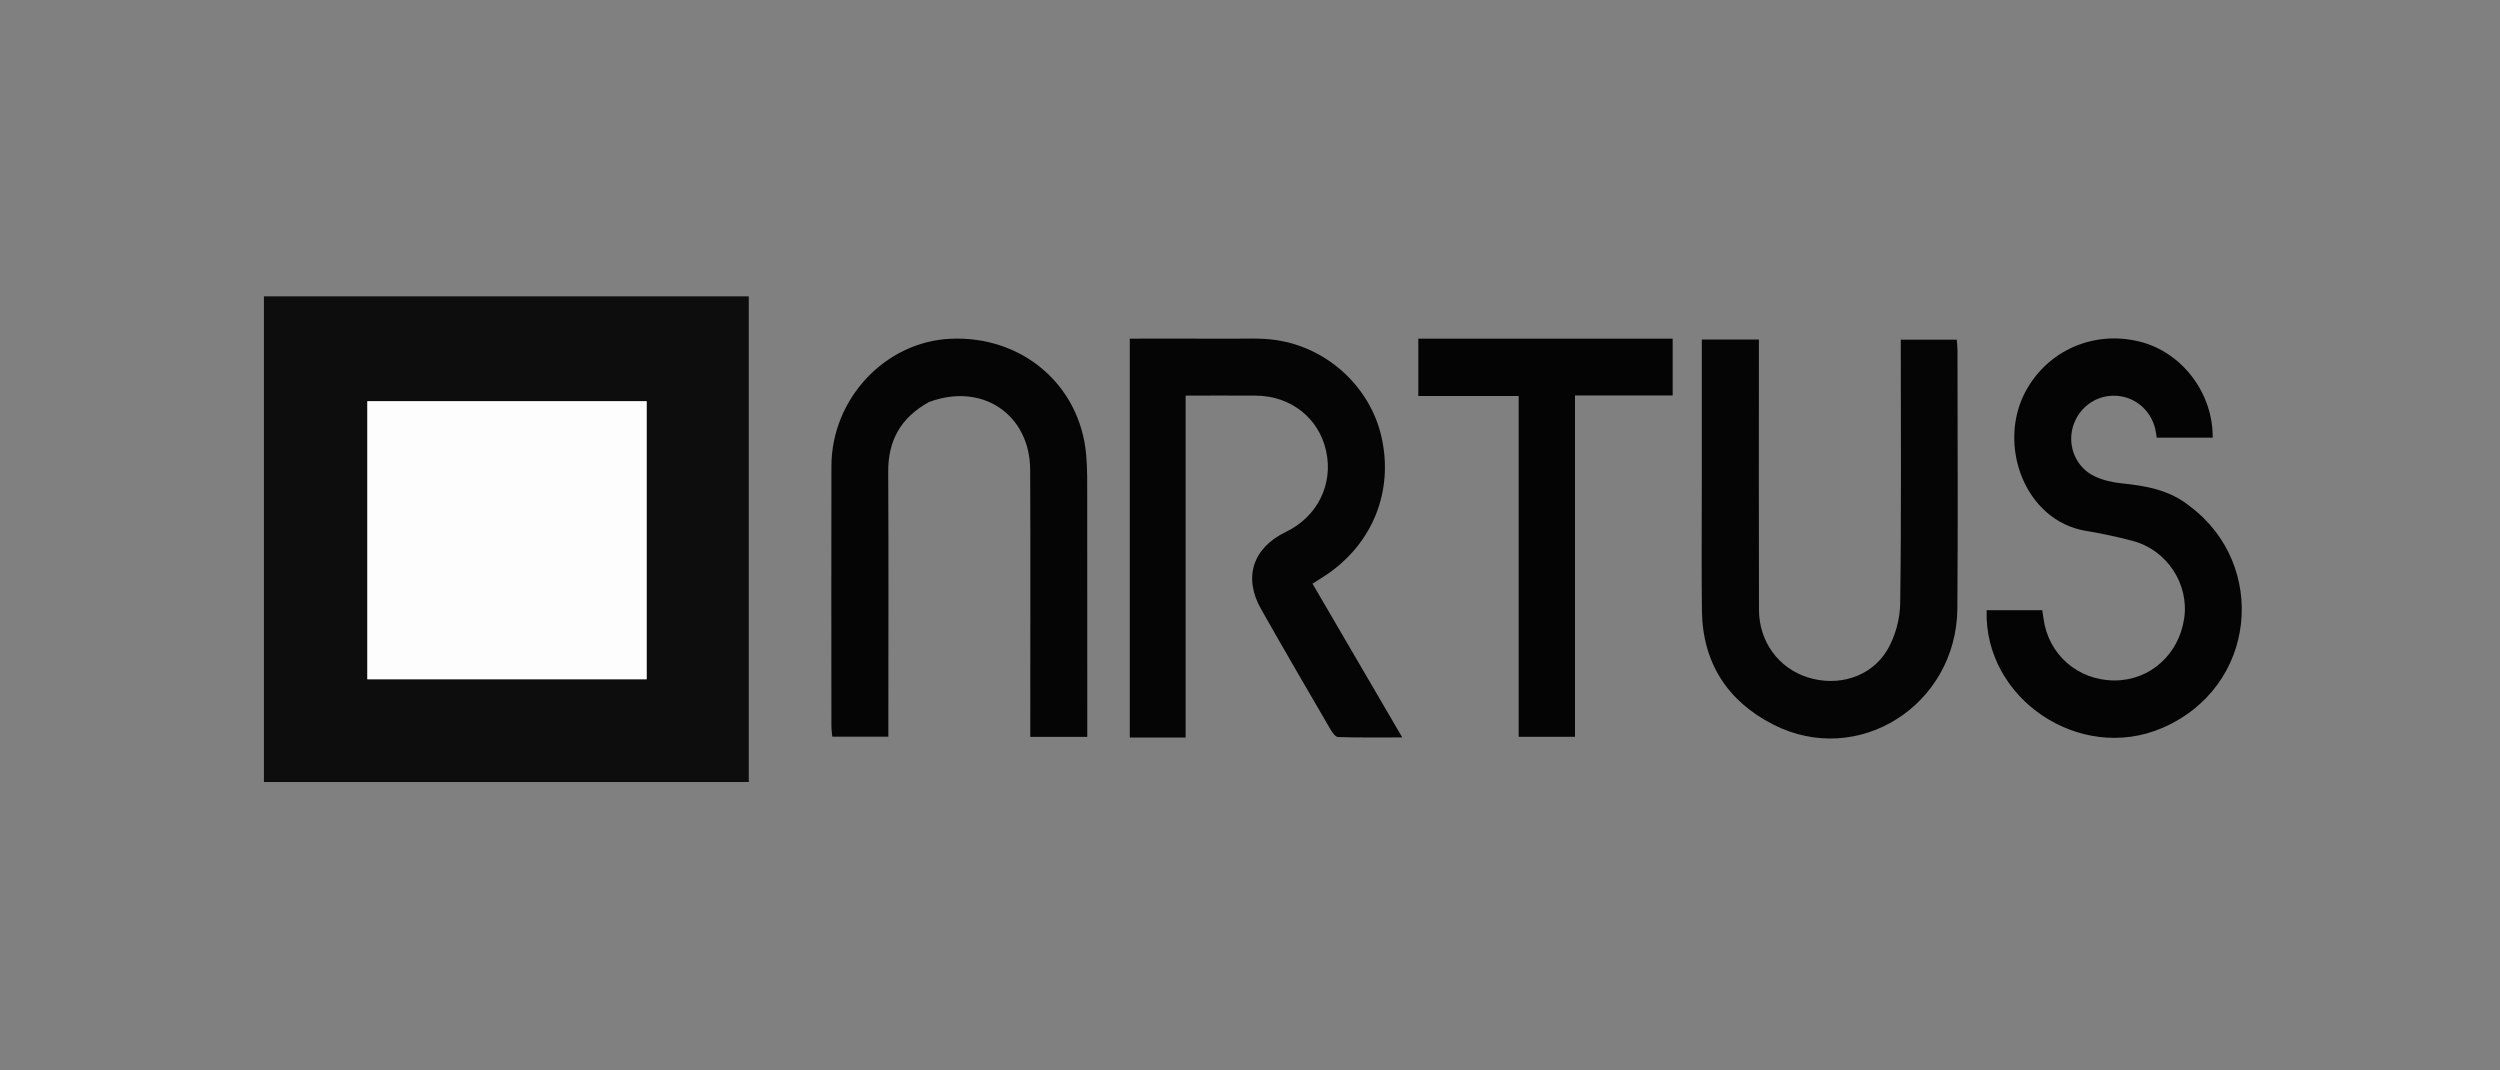 <svg version="1.1" id="Layer_1" xmlns="http://www.w3.org/2000/svg" xmlns:xlink="http://www.w3.org/1999/xlink" x="0px" y="0px"
	 width="100%" viewBox="0 0 827 354" enable-background="new 0 0 827 354" xml:space="preserve">
<rect x="0" y="0" width="827" height="354" fill="#808080" stroke="none"/>
<path fill="#FFFFFF" opacity="0" stroke="none" 
	d="
M565,355 
	C376.667,355 188.833,355 1,355 
	C1,237 1,119 1,1 
	C276.667,1 552.333,1 828,1 
	C828,119 828,237 828,355 
	C740.5,355 653,355 565,355 
M232.496,98.028 
	C184.095,98.028 135.693,98.028 87.305,98.028 
	C87.305,151.964 87.305,205.332 87.305,258.688 
	C140.965,258.688 194.336,258.688 247.695,258.688 
	C247.695,205.035 247.695,151.667 247.695,98.028 
	C242.771,98.028 238.133,98.028 232.496,98.028 
M383.474,243.978 
	C386.281,243.978 389.088,243.978 392.205,243.978 
	C392.205,206.198 392.205,168.751 392.205,130.865 
	C400.15,130.865 407.79,130.819 415.43,130.875 
	C426.969,130.961 436.193,138.212 438.653,149.045 
	C441.167,160.114 435.831,170.929 425.376,175.955 
	C414.466,181.199 411.213,190.957 417.141,201.447 
	C424.666,214.765 432.379,227.977 440.072,241.199 
	C440.685,242.252 441.747,243.787 442.642,243.816 
	C449.487,244.035 456.343,243.936 463.863,243.936 
	C453.654,226.447 443.969,209.856 434.175,193.078 
	C435.981,191.928 437.535,191 439.023,189.979 
	C454.195,179.569 460.997,162.398 457.014,144.611 
	C453.326,128.142 439.261,114.993 422.078,112.49 
	C417.009,111.751 411.776,112.065 406.617,112.039 
	C395.68,111.983 384.743,112.022 373.732,112.022 
	C373.732,156.291 373.732,200.022 373.732,243.978 
	C376.862,243.978 379.688,243.978 383.474,243.978 
M307.687,132.842 
	C324.931,126.412 340.709,137.096 340.783,155.447 
	C340.893,183.106 340.813,210.767 340.814,238.427 
	C340.814,240.187 340.814,241.948 340.814,243.761 
	C347.336,243.761 353.265,243.761 359.67,243.761 
	C359.67,241.927 359.67,240.305 359.67,238.682 
	C359.67,214.187 359.688,189.692 359.655,165.197 
	C359.648,160.202 359.749,155.18 359.289,150.218 
	C357.149,127.162 337.932,110.938 314.323,112.066 
	C292.759,113.096 275.092,131.938 275.038,154.141 
	C274.968,182.802 275.017,211.463 275.033,240.124 
	C275.034,241.379 275.225,242.634 275.312,243.696 
	C281.669,243.696 287.602,243.696 293.867,243.696 
	C293.867,241.787 293.867,240.155 293.867,238.522 
	C293.868,211.031 293.963,183.538 293.82,156.047 
	C293.766,145.707 297.98,138.125 307.687,132.842 
M562.959,158.5 
	C562.959,172.991 562.825,187.484 562.995,201.973 
	C563.199,219.265 571.492,231.991 586.598,239.691 
	C614.656,253.993 647.255,233.31 647.499,201.228 
	C647.716,172.747 647.549,144.263 647.536,115.781 
	C647.536,114.649 647.382,113.517 647.298,112.359 
	C641.003,112.359 634.95,112.359 628.778,112.359 
	C628.778,141.676 628.989,170.659 628.585,199.633 
	C628.512,204.847 626.929,210.637 624.259,215.092 
	C618.881,224.065 607.917,227.243 597.932,224.056 
	C588.344,220.997 581.902,212.268 581.871,201.744 
	C581.787,173.594 581.841,145.445 581.841,117.295 
	C581.841,115.679 581.841,114.063 581.841,112.31 
	C575.309,112.31 569.255,112.31 562.959,112.31 
	C562.959,127.565 562.959,142.533 562.959,158.5 
M724.175,167.276 
	C717.64,161.973 709.816,160.721 701.772,159.883 
	C698.692,159.562 695.477,158.827 692.721,157.472 
	C686.729,154.529 683.945,147.681 685.649,141.43 
	C687.353,135.184 692.868,130.902 699.215,130.897 
	C705.774,130.891 711.332,135.305 712.951,141.838 
	C713.181,142.768 713.272,143.733 713.442,144.77 
	C719.791,144.77 725.878,144.77 731.958,144.77 
	C732.091,130.083 721.907,116.664 708.122,113.088 
	C692.743,109.099 677.253,115.897 669.955,129.684 
	C660.699,147.171 669.725,172.192 689.985,175.608 
	C695.226,176.491 700.455,177.576 705.586,178.954 
	C716.842,181.977 724.165,193.177 722.539,204.491 
	C720.802,216.573 711.124,225.169 699.341,225.094 
	C687.295,225.017 677.6,216.52 675.999,204.642 
	C675.871,203.693 675.715,202.748 675.578,201.845 
	C669.258,201.845 663.208,201.845 657.181,201.845 
	C656.256,231.223 688.047,252.472 715.18,240.85 
	C746.74,227.331 750.233,186.782 724.175,167.276 
M509.5,112.023 
	C496.065,112.023 482.629,112.023 469.176,112.023 
	C469.176,118.54 469.176,124.473 469.176,130.996 
	C480.252,130.996 491.125,130.996 502.382,130.996 
	C502.382,168.997 502.382,206.403 502.382,243.727 
	C508.733,243.727 514.673,243.727 521.009,243.727 
	C521.009,206.069 521.009,168.659 521.009,130.822 
	C531.987,130.822 542.572,130.822 553.317,130.822 
	C553.317,124.336 553.317,118.285 553.317,112.023 
	C538.819,112.023 524.659,112.023 509.5,112.023 
z"/>
<path fill="#0D0D0D" opacity="1" stroke="none" 
	d="
M232.995,98.028 
	C238.133,98.028 242.771,98.028 247.695,98.028 
	C247.695,151.667 247.695,205.035 247.695,258.688 
	C194.336,258.688 140.965,258.688 87.305,258.688 
	C87.305,205.332 87.305,151.964 87.305,98.028 
	C135.693,98.028 184.095,98.028 232.995,98.028 
M213.911,152.5 
	C213.911,145.901 213.911,139.302 213.911,132.721 
	C182.691,132.721 151.995,132.721 121.52,132.721 
	C121.52,163.702 121.52,194.265 121.52,224.697 
	C152.477,224.697 183.058,224.697 213.911,224.697 
	C213.911,200.761 213.911,177.13 213.911,152.5 
z"/>
<path fill="#050505" opacity="1" stroke="none" 
	d="
M382.994,243.978 
	C379.688,243.978 376.862,243.978 373.732,243.978 
	C373.732,200.022 373.732,156.291 373.732,112.022 
	C384.743,112.022 395.68,111.983 406.617,112.039 
	C411.776,112.065 417.009,111.751 422.078,112.49 
	C439.261,114.993 453.326,128.142 457.014,144.611 
	C460.997,162.398 454.195,179.569 439.023,189.979 
	C437.535,191 435.981,191.928 434.175,193.078 
	C443.969,209.856 453.654,226.447 463.863,243.936 
	C456.343,243.936 449.487,244.035 442.642,243.816 
	C441.747,243.787 440.685,242.252 440.072,241.199 
	C432.379,227.977 424.666,214.765 417.141,201.447 
	C411.213,190.957 414.466,181.199 425.376,175.955 
	C435.831,170.929 441.167,160.114 438.653,149.045 
	C436.193,138.212 426.969,130.961 415.43,130.875 
	C407.79,130.819 400.15,130.865 392.205,130.865 
	C392.205,168.751 392.205,206.198 392.205,243.978 
	C389.088,243.978 386.281,243.978 382.994,243.978 
z"/>
<path fill="#050505" opacity="1" stroke="none" 
	d="
M307.328,132.984 
	C297.98,138.125 293.766,145.707 293.82,156.047 
	C293.963,183.538 293.868,211.031 293.867,238.522 
	C293.867,240.155 293.867,241.787 293.867,243.696 
	C287.602,243.696 281.669,243.696 275.312,243.696 
	C275.225,242.634 275.034,241.379 275.033,240.124 
	C275.017,211.463 274.968,182.802 275.038,154.141 
	C275.092,131.938 292.759,113.096 314.323,112.066 
	C337.932,110.938 357.149,127.162 359.289,150.218 
	C359.749,155.18 359.648,160.202 359.655,165.197 
	C359.688,189.692 359.67,214.187 359.67,238.682 
	C359.67,240.305 359.67,241.927 359.67,243.761 
	C353.265,243.761 347.336,243.761 340.814,243.761 
	C340.814,241.948 340.814,240.187 340.814,238.427 
	C340.813,210.767 340.893,183.106 340.783,155.447 
	C340.709,137.096 324.931,126.412 307.328,132.984 
z"/>
<path fill="#050505" opacity="1" stroke="none" 
	d="
M562.959,158 
	C562.959,142.533 562.959,127.565 562.959,112.31 
	C569.255,112.31 575.309,112.31 581.841,112.31 
	C581.841,114.063 581.841,115.679 581.841,117.295 
	C581.841,145.445 581.787,173.594 581.871,201.744 
	C581.902,212.268 588.344,220.997 597.932,224.056 
	C607.917,227.243 618.881,224.065 624.259,215.092 
	C626.929,210.637 628.512,204.847 628.585,199.633 
	C628.989,170.659 628.778,141.676 628.778,112.359 
	C634.95,112.359 641.003,112.359 647.298,112.359 
	C647.382,113.517 647.536,114.649 647.536,115.781 
	C647.549,144.263 647.716,172.747 647.499,201.228 
	C647.255,233.31 614.656,253.993 586.598,239.691 
	C571.492,231.991 563.199,219.265 562.995,201.973 
	C562.825,187.484 562.959,172.991 562.959,158 
z"/>
<path fill="#040404" opacity="1" stroke="none" 
	d="
M724.447,167.51 
	C750.233,186.782 746.74,227.331 715.18,240.85 
	C688.047,252.472 656.256,231.223 657.181,201.845 
	C663.208,201.845 669.258,201.845 675.578,201.845 
	C675.715,202.748 675.871,203.693 675.999,204.642 
	C677.6,216.52 687.295,225.017 699.341,225.094 
	C711.124,225.169 720.802,216.573 722.539,204.491 
	C724.165,193.177 716.842,181.977 705.586,178.954 
	C700.455,177.576 695.226,176.491 689.985,175.608 
	C669.725,172.192 660.699,147.171 669.955,129.684 
	C677.253,115.897 692.743,109.099 708.122,113.088 
	C721.907,116.664 732.091,130.083 731.958,144.77 
	C725.878,144.77 719.791,144.77 713.442,144.77 
	C713.272,143.733 713.181,142.768 712.951,141.838 
	C711.332,135.305 705.774,130.891 699.215,130.897 
	C692.868,130.902 687.353,135.184 685.649,141.43 
	C683.945,147.681 686.729,154.529 692.721,157.472 
	C695.477,158.827 698.692,159.562 701.772,159.883 
	C709.816,160.721 717.64,161.973 724.447,167.51 
z"/>
<path fill="#040404" opacity="1" stroke="none" 
	d="
M510,112.023 
	C524.659,112.023 538.819,112.023 553.317,112.023 
	C553.317,118.285 553.317,124.336 553.317,130.822 
	C542.572,130.822 531.987,130.822 521.009,130.822 
	C521.009,168.659 521.009,206.069 521.009,243.727 
	C514.673,243.727 508.733,243.727 502.382,243.727 
	C502.382,206.403 502.382,168.997 502.382,130.996 
	C491.125,130.996 480.252,130.996 469.176,130.996 
	C469.176,124.473 469.176,118.54 469.176,112.023 
	C482.629,112.023 496.065,112.023 510,112.023 
z"/>
<path fill="#FDFDFD" opacity="1" stroke="none" 
	d="
M213.911,153 
	C213.911,177.13 213.911,200.761 213.911,224.697 
	C183.058,224.697 152.477,224.697 121.52,224.697 
	C121.52,194.265 121.52,163.702 121.52,132.721 
	C151.995,132.721 182.691,132.721 213.911,132.721 
	C213.911,139.302 213.911,145.901 213.911,153 
z"/>
</svg>